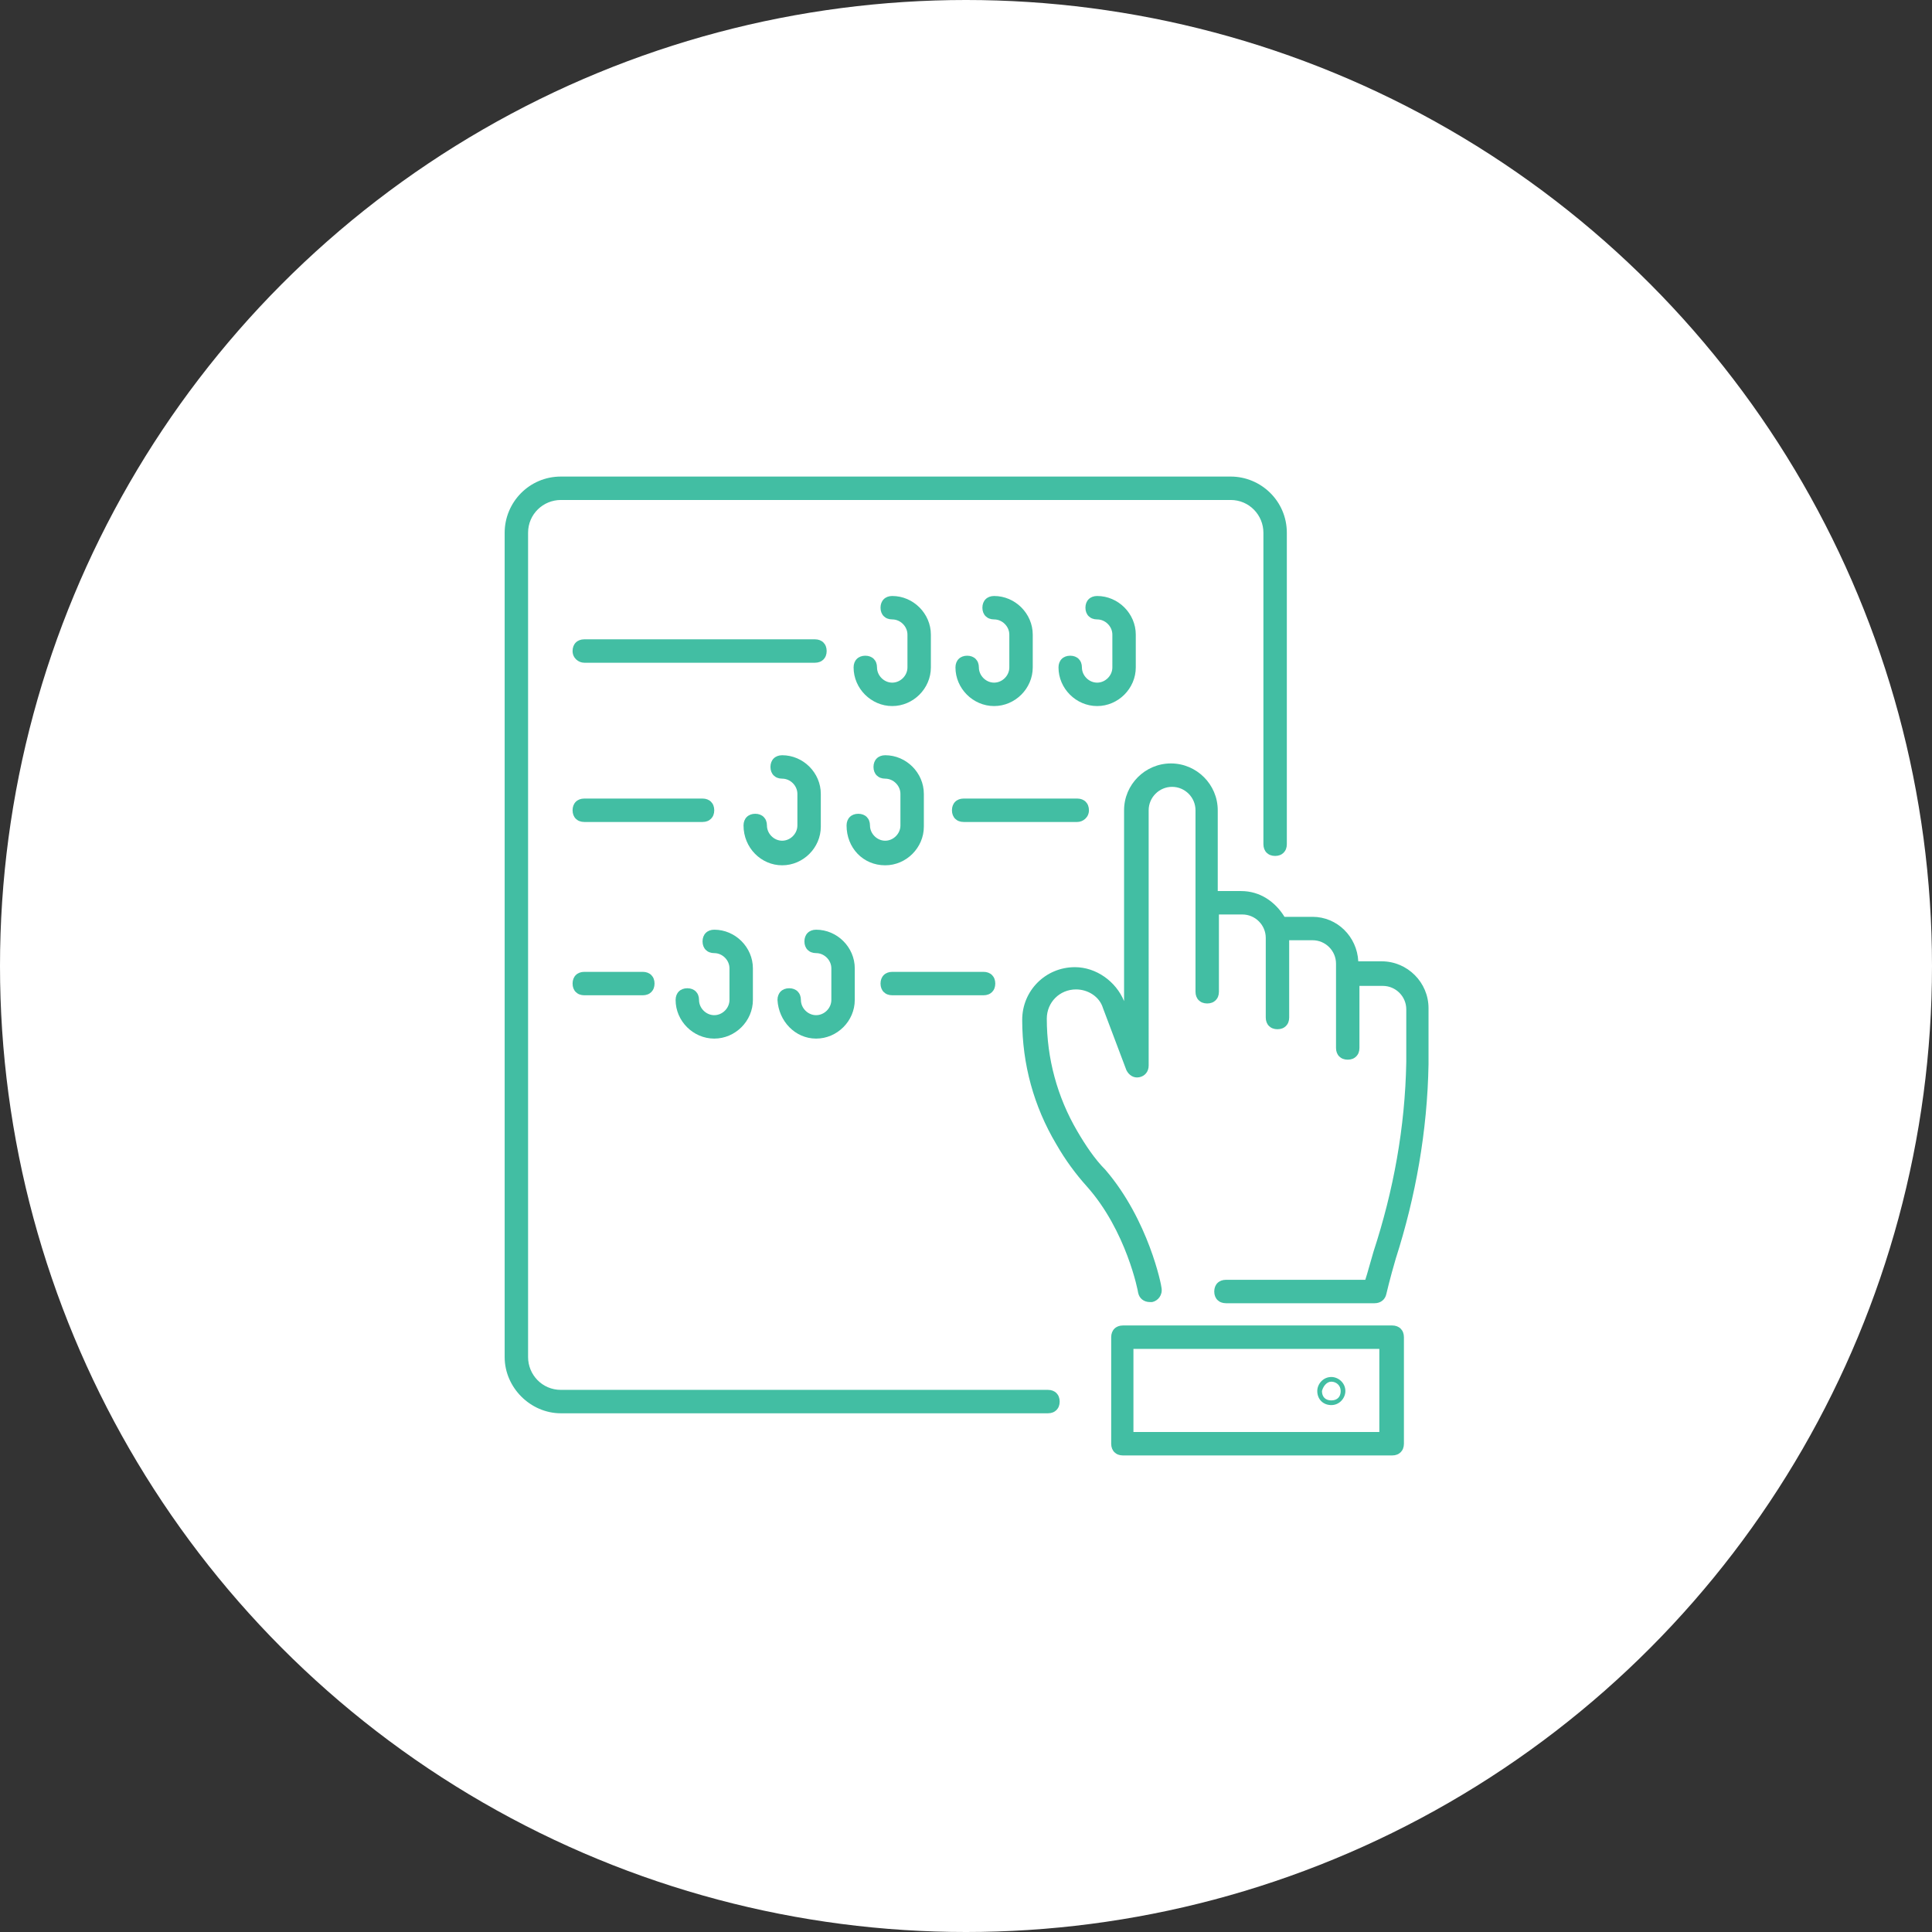 <?xml version="1.0" encoding="utf-8"?>
<!-- Generator: Adobe Illustrator 24.1.0, SVG Export Plug-In . SVG Version: 6.00 Build 0)  -->
<svg version="1.1" id="Ebene_1" xmlns="http://www.w3.org/2000/svg" xmlns:xlink="http://www.w3.org/1999/xlink" x="0px" y="0px"
	 viewBox="0 0 165 165" style="enable-background:new 0 0 165 165;" xml:space="preserve">
<rect x="0" y="0" width="165" height="165" fill="#333333" stroke="none"/>
<style type="text/css">
	.st0{fill:#FFFFFF;}
	.st1{fill:#42BEA3;fill-opacity:0;}
	.st2{opacity:0;}
	.st3{fill:#42BEA3;}
	.st4{opacity:0;fill:#42BEA3;}
</style>
<g id="tools" transform="translate(-39 -7491)">
	<circle id="Ellipse_5407" class="st0" cx="121.5" cy="7573.5" r="82.5"/>
</g>
<path class="st1" d="M132.9,40.6h-51c-1,0-1.8,0.8-1.8,1.8v25.5h-5.5c-1,0-1.8,0.8-1.8,1.8v25.5h-2.3l-6.9-22.4
	c-0.2-0.8-0.9-1.3-1.7-1.3H32.7c-1,0-1.8,0.8-1.8,1.8V97h-3.6c-1,0-1.8,0.8-1.8,1.8V117c0,1,0.8,1.8,1.8,1.8h3.9
	c1,3.9,4.9,6.2,8.8,5.2c2.6-0.7,4.6-2.7,5.2-5.2H59c2,4.6,7.4,6.7,12,4.7c2.1-0.9,3.8-2.6,4.7-4.7h6.2c1,0,1.8-0.8,1.8-1.8v-14.6
	h23.7c4.3,0,8.1-3,8.9-7.3h16.6c1,0,1.8-0.8,1.8-1.8v-51C134.7,41.4,133.9,40.6,132.9,40.6z M108.1,51.7c-0.7-0.3-1.5-0.1-2,0.4
	l-4.2,4.2v-12h10.9v14.6h-3.6v-5.5C109.2,52.6,108.8,52,108.1,51.7z M72.8,102.5h-7.3v-3.6h7.3V102.5z M60.5,75.2l6.2,20h-2.2
	l-9.1-9.1l2.4-2.4l-2.6-2.6l-7.3,7.3l2.6,2.6l2.4-2.4l9.1,9.1v4.7h-4.7l-4.9-4.9c-0.3-0.3-0.8-0.5-1.3-0.5H42v-9
	c0-3-2.4-5.5-5.5-5.5c-0.6,0-1.2,0.1-1.8,0.3v-7.6H60.5z M34.6,88c0-1,0.8-1.8,1.8-1.8s1.8,0.8,1.8,1.8v9.1h-3.6V88z M38.2,120.7
	c-2,0-3.6-1.6-3.6-3.6s1.6-3.6,3.6-3.6s3.6,1.6,3.6,3.6S40.2,120.7,38.2,120.7z M58.2,115.3h-13c-1-3.9-4.9-6.2-8.8-5.2
	c-2.6,0.7-4.6,2.7-5.2,5.2h-2.1v-14.6h21.1l4.9,4.9c0.3,0.3,0.8,0.5,1.3,0.5h16.4v1.9c-1.6-1.2-3.5-1.9-5.5-1.9
	C62.3,106.2,58.2,110.2,58.2,115.3z M67.3,120.7c-3,0-5.5-2.4-5.5-5.5c0-3,2.4-5.5,5.5-5.5c3,0,5.5,2.4,5.5,5.5
	C72.8,118.3,70.4,120.7,67.3,120.7z M80.1,115.3h-3.6V71.6h3.6V115.3z M107.4,98.9H83.7v-3.6h28.8C111.7,97.4,109.7,98.9,107.4,98.9
	z M131.1,91.6H83.7V44.3h14.6v16.4c0,0.7,0.4,1.4,1.1,1.7c0.2,0.1,0.5,0.1,0.7,0.1c0.5,0,0.9-0.2,1.3-0.5l4.2-4.2v2.9
	c0,1,0.8,1.8,1.8,1.8h7.3c1,0,1.8-0.8,1.8-1.8V44.3h14.6V91.6z"/>
<path class="st1" d="M91.5,73.9L86,79.4l2.6,2.6l2.4-2.4V88h3.6v-8.3L97,82l2.6-2.6l-5.5-5.5C93.4,73.2,92.2,73.2,91.5,73.9z"/>
<path class="st1" d="M106.1,73.9l-5.5,5.5l2.6,2.6l2.4-2.4V88h3.6v-8.3l2.4,2.4l2.6-2.6l-5.5-5.5C108,73.2,106.8,73.2,106.1,73.9z"
	/>
<rect x="65.5" y="113.5" class="st1" width="3.6" height="3.6"/>
<g class="st2">
	<path class="st3" d="M82.4,66.9c4.2,0,7.6-3.4,7.6-7.7s-3.3-7.6-7.6-7.6c-4.3,0-7.6,3.4-7.6,7.6S78.2,66.9,82.4,66.9z M82.4,55.3
		c2.2,0,3.9,1.8,3.9,3.9c0,2.2-1.8,4-3.9,4s-3.9-1.8-3.9-4C78.5,57.1,80.2,55.3,82.4,55.3z"/>
	<path class="st3" d="M137.5,123.2h-3.1V87.8c0-1-0.9-1.8-1.8-1.8H98.9V59c0-8.4-6.4-15.4-14.6-16.3v-4.2h12.6c1,0,1.8-0.9,1.8-1.8
		v-9.2c0-1-0.9-1.8-1.8-1.8H84.3v-1c0-1-0.9-1.8-1.8-1.8s-1.8,0.9-1.8,1.8v2.6v9.2v6c-8.2,0.9-14.6,7.8-14.6,16.3v27H32.4
		c-1,0-1.8,0.9-1.8,1.8v35.3h-3.1c-1,0-1.8,0.9-1.8,1.8s0.9,1.8,1.8,1.8h110.1c1,0,1.8-0.9,1.8-1.8S138.5,123.2,137.5,123.2z
		 M130.8,89.6v8.8H98.9v-8.8H130.8z M95.1,29.2v5.5H84.3v-5.5H95.1z M82.5,46.2c7.1,0,12.7,5.7,12.7,12.7v15.4H69.8V58.9
		C69.8,51.9,75.4,46.2,82.5,46.2z M66.1,102.1V123H51.9v-20.9H66.1z M66.1,89.6v8.8H34.2v-8.8H66.1z M34.2,102.1h14.1V123H34.2
		V102.1z M69.8,78h25.6v45h-4.6v-22.7c0-1-0.9-1.8-1.8-1.8H76.3c-1,0-1.8,0.9-1.8,1.8V123h-4.6C69.8,123,69.8,78,69.8,78z
		 M78.1,123.2v-21h8.8V123h-8.8V123.2z M98.9,102.1h14.2V123H98.9V102.1z M116.7,123.2v-21h14.1V123h-14.1
		C116.7,123,116.7,123.2,116.7,123.2z"/>
</g>
<g class="st2">
	<path class="st3" d="M47.2,110.1l0.6-1.4l8.2,3.2c0.1,0,0.3,0.1,0.4,0.1c0.4,0,0.8-0.2,1-0.7l0.9-2.2c0.8,0.6,1.9,1.4,3.4,2.6
		l-0.1,0.1c-0.6,0.7-0.9,1.5-0.8,2.4s0.5,1.7,1.2,2.3c0.5,0.4,1.1,0.7,1.8,0.8c-0.1,0.4-0.2,0.9-0.2,1.4c0.1,1,0.5,1.9,1.3,2.6
		c0.7,0.6,1.6,0.9,2.5,0.9c0.3,0,0.6-0.1,0.9-0.1c0.1,0.8,0.5,1.5,1.1,2c0.7,0.7,1.7,1,2.6,1c0.3,0,0.6,0,0.9-0.1
		c0.1,0.7,0.5,1.4,1,1.9c0.7,0.7,1.6,1,2.5,1s1.8-0.3,2.5-1l1.2,1.2c0.8,0.7,1.7,1.1,2.7,1.1c0.4,0,0.9-0.1,1.3-0.2
		c1-0.3,1.7-1,2.1-1.8c0.5,0.2,1,0.3,1.5,0.3c0.1,0,0.2,0,0.3,0c1.4,0,3.4-0.6,5-3.2c0.1,0,0.2,0,0.3,0c0.4,0,0.8,0,1.2-0.1
		c1.8-0.4,3.2-1.7,3.8-3.4c0.2,0,0.5,0,0.7-0.1c1.4-0.3,2.5-1.3,3-2.6c0.4-1.2,0.2-2.5-0.6-3.5l-0.3-0.4l5.9-1.9l0.5,1.1
		c0.2,0.4,0.6,0.7,1,0.7c0.1,0,0.3,0,0.4-0.1l8.2-3.2l0.6,1.4c1.4,3.5,4.9,5.7,8.5,5.7c1.1,0,2.2-0.2,3.3-0.6
		c0.6-0.2,0.8-0.9,0.6-1.4c-0.2-0.6-0.9-0.8-1.4-0.6c-3.5,1.4-7.5-0.3-9-3.8l-9.8-24l19.6-8c0.6-0.2,0.8-0.9,0.6-1.4
		c-0.2-0.6-0.9-0.8-1.4-0.6L108,85.9c-0.3,0.1-0.5,0.3-0.6,0.6c-0.1,0.3-0.1,0.6,0,0.8l0.7,1.6l-8.1,3.4l-12.3-2.9
		c-2.1-0.4-4-0.7-6.1,0.2L78.3,91c-5.6-1.2-12-0.9-13.4-0.8l-8.2-3.4l0.7-1.6c0.1-0.3,0.1-0.6,0-0.8c-0.1-0.3-0.3-0.5-0.6-0.6
		l-20.6-8.4c-0.6-0.2-1.2,0-1.4,0.6s0,1.2,0.6,1.4l19.6,8l-9.9,24c-1.4,3.5-5.5,5.2-9,3.8c-0.6-0.2-1.2,0.1-1.4,0.6
		c-0.2,0.6,0.1,1.2,0.6,1.4c1.1,0.4,2.2,0.6,3.3,0.6C42.3,115.7,45.7,113.6,47.2,110.1z M63,114c0-0.3,0.1-0.6,0.3-0.8l0.2-0.2
		c0.6,0.5,1.2,1,1.9,1.5l-0.1,0.1c-0.5,0.5-1.3,0.6-1.8,0.1C63.2,114.5,63.1,114.2,63,114z M66.4,119.5c-0.3-0.3-0.5-0.7-0.6-1.1
		c0-0.4,0.1-0.8,0.4-1.2l1-1.2c0.8,0.7,1.6,1.4,2.5,2.1l-0.4,0.5l0,0l-0.7,0.7C68,120,67,120.1,66.4,119.5z M71,122.4
		c-0.6-0.6-0.7-1.6-0.1-2.2l0.5-0.5c0.8,0.7,1.6,1.4,2.3,2.1l-0.5,0.5C72.6,122.9,71.6,123,71,122.4z M75.5,125.2
		c-0.5-0.5-0.6-1.3-0.1-1.9c0.6,0.5,1.1,1,1.6,1.6l0.4,0.4C76.8,125.7,76,125.7,75.5,125.2z M106.3,110.1l-6.4,2l-3.1-4.3
		c0.4,0,0.9,0.1,1.3,0.1c2,0,4.2-0.5,6.5-1.8l0.2,0.5L106.3,110.1z M109.1,90.7l7.3,17.9l-7.2,2.8l-2.8-6.4l-0.4-0.9l0,0l0,0l0,0
		l-4.4-10.3L109.1,90.7z M82.6,91.4c1.4-0.6,2.7-0.5,4.8-0.1l12.1,2.9l4.2,9.9c-3.4,2-6.5,2-9.1,1h-0.1c-4.3-1.6-7.1-5.6-7.3-5.9
		c-1.4-1.9-2.9-2.8-4.5-2.7c-2.4,0.2-3.8,2.7-3.9,3v0.1c-0.7,1.8-1.6,2.9-2.6,3.3c-0.7,0.3-1.6,0.2-2.4-0.2c-0.4-0.2-0.6-0.6-0.4-1
		l1.3-4.4c0.5-1.6,1.6-3,3.2-3.6L82.6,91.4z M75.2,92.5c-1.3,1-2.3,2.4-2.8,4l-1.3,4.4c-0.4,1.4,0.2,3,1.6,3.6
		c1.4,0.7,2.9,0.8,4.2,0.3c1.6-0.6,2.9-2.1,3.9-4.4c0.3-0.5,1.1-1.7,2.1-1.8c0.9-0.1,1.9,0.9,2.5,1.8c0,0.1,2.8,4.1,7.3,6.2
		c0,0,0,0.1,0.1,0.1l7.2,9c0.3,0.4,0.4,0.9,0.2,1.4c-0.2,0.6-0.7,1-1.3,1.2c-0.6,0.1-1.3-0.1-1.7-0.5l-9.9-10.5
		c-0.4-0.4-1.1-0.5-1.6,0c-0.4,0.4-0.5,1.1,0,1.6l9.9,10.5c0.3,0.3,0.6,0.5,0.9,0.7c-0.4,0.9-1.2,1.6-2.2,1.8
		c-1.1,0.3-2.3-0.1-3.1-0.9l-8.3-8.7c-0.4-0.4-1.1-0.4-1.6,0c-0.4,0.4-0.4,1.1,0,1.6l8.3,8.7c0.4,0.4,0.9,0.8,1.3,1
		c-0.8,1.1-1.8,1.7-3,1.6c-0.8,0-1.6-0.4-2.2-1.1l-6.9-7.6c-0.4-0.4-1.1-0.5-1.6-0.1c-0.4,0.4-0.5,1.1-0.1,1.6l6.9,7.6
		c0.1,0.1,0.2,0.2,0.3,0.3c-0.2,0.6-0.8,0.8-1,0.9c-0.6,0.2-1.3,0.1-1.8-0.4l-3.2-3.1c-0.8-0.8-1.7-1.6-2.4-2.3l0,0l0,0
		c-1.3-1.3-2.7-2.5-4-3.6l0,0l0,0c-1.4-1.3-2.8-2.5-4.1-3.6l0,0l0,0l-0.1-0.1l0,0l0,0c-1.3-1-2.4-2-3.5-2.8l0,0l0,0
		c-2.2-1.7-3.9-3-4.8-3.6l6.3-14.7C67.1,92.2,71.1,92,75.2,92.5z M63.3,91.8L56.9,107l0,0l-1,2.4l-7.2-2.8L56,88.7L63.3,91.8z"/>
	<path class="st3" d="M67,58.7l-6.5-0.9c-0.6-0.1-1.2,0.3-1.2,0.9c-0.1,0.6,0.3,1.2,0.9,1.2l6.5,0.9c1.1,0.2,1.9,1.1,1.9,2.2v0.6
		h-8.2c-0.6,0-1.1,0.5-1.1,1.1s0.5,1.1,1.1,1.1h9.3c0.6,0,1.1-0.5,1.1-1.1V63C70.8,60.9,69.1,59.1,67,58.7z"/>
	<path class="st3" d="M102.9,79.4h2.2c2.8,0,5-2.2,5-5V57.8c0-0.6,0.3-1.1,0.8-1.4l1.1-0.7c0.8-0.3,1.2-1.1,1.2-1.9v-3.2
		c0-1.1-0.9-2-2-2h-3.1c-0.9,0-1.7-0.5-2.1-1.3l-4.5-8.3c-1.1-2-3.1-3.2-5.4-3.2H68.9c-2.2,0-4.3,1.2-5.4,3.2L59,47.4
		c-0.4,0.8-1.2,1.3-2.1,1.3h-3.1c-1.1,0-2,0.9-2,2v3.2c0,0.8,0.5,1.6,1.2,1.9l1.1,0.7c0.5,0.3,0.8,0.8,0.8,1.4v16.5c0,2.8,2.2,5,5,5
		h2.2c2.8,0,5-2.2,5-5v-1.1h30.8v1.1C97.9,77.1,100.1,79.4,102.9,79.4z M66,71.1h-4c-0.6,0-1.1,0.5-1.1,1.1s0.5,1.1,1.1,1.1h3v1.1
		c0,1.6-1.3,2.8-2.8,2.8H60c-1.6,0-2.8-1.3-2.8-2.8V57.8c0-1.4-0.7-2.6-1.9-3.3L54,53.8c0,0,0,0-0.1,0v-2.9h3c1.7,0,3.2-0.9,4.1-2.4
		l4.5-8.3c0.7-1.3,2-2.1,3.5-2.1h27.2c1.4,0,2.8,0.8,3.5,2.1l4.5,8.3c0.8,1.5,2.4,2.4,4.1,2.4h3v3c0,0,0,0-0.1,0l-1.2,0.7
		c-1.2,0.7-1.9,2-1.9,3.3v16.5c0,1.6-1.3,2.8-2.8,2.8h-2.2c-1.6,0-2.8-1.3-2.8-2.8v-1.1h3c0.6,0,1.1-0.5,1.1-1.1s-0.5-1.1-1.1-1.1
		H99H66L66,71.1z"/>
	<path class="st3" d="M64.4,50.9h36.3c0.6,0,1.1-0.5,1.1-1.1s-0.5-1.1-1.1-1.1H64.4c-0.6,0-1.1,0.5-1.1,1.1
		C63.3,50.4,63.8,50.9,64.4,50.9z"/>
	<path class="st3" d="M105.8,64.8c0-0.6-0.5-1.1-1.1-1.1h-8.2v-0.6c0-1.1,0.8-2,1.9-2.2l6.5-0.9c0.6-0.1,1-0.6,0.9-1.2
		c-0.1-0.6-0.6-1-1.2-0.9L98,58.7c-2.2,0.3-3.8,2.2-3.8,4.4v1.7c0,0.6,0.5,1.1,1.1,1.1h9.3C105.3,65.9,105.8,65.4,105.8,64.8z"/>
	<path class="st3" d="M89.9,63.7H75.2c-0.6,0-1.1,0.5-1.1,1.1c0,0.6,0.5,1.1,1.1,1.1h14.7c0.6,0,1.1-0.5,1.1-1.1
		S90.5,63.7,89.9,63.7z"/>
</g>
<path class="st1" d="M52.9,102c0.2-8.8-10.8-7.5-16.7-7.5v8.7h16.7C52.9,103.3,52.9,102,52.9,102z M38.7,100.7v-3.6
	c3.5,0.2,10.5-1.2,11.5,3.7L38.7,100.7L38.7,100.7z"/>
<path class="st1" d="M106.4,94.6c-6.5-0.3-17.9-1-16.7,8.7h16.7L106.4,94.6L106.4,94.6z M103.8,100.7H92.4c1-4.9,8-3.5,11.5-3.7
	L103.8,100.7L103.8,100.7z"/>
<path class="st1" d="M30.2,89v31.7c0,1.6,1.3,3,3,3h15c4,0.1,2.9-5.5,3-7.9h40.2c0.2,2.5-1,8,3,7.9h15c1.7,0,3-1.3,3-3V88.4
	C162.8,67.1,98.7,8.1,81.6,60c-12.7-1.3-25.5-0.2-38.7,3.3l-5.4,14.4c-5.5,0.5-13.2-2.5-11.6,6.4l6.5,2.1L30.2,89z M121.8,80.2
	c-1.4,1.4-2.9,2.5-4.5,3.4l-5.2-5.2c3.4-1.5,6.4-4.5,7.9-7.9l5.2,5.2C124.3,77.3,123.1,78.9,121.8,80.2z M105.5,77.3
	c-6.9,0.1-13.2-5.8-13.3-12.7l7.4,7.4l11-3l3-11l-7.4-7.4C123.1,51.1,122.4,77.7,105.5,77.3z M90.2,48.6
	c16.4-17.5,46.6,3.1,36.3,24.7l-5.5-5.5c2.9-10-5.9-20.6-16.2-19.8l-2.3,2.3l8.4,8.4l-2.2,8.2l-8.2,2.2L92,60.8l-2.3,2.3
	c-0.6,8.8,7,16.9,15.9,16.7c1.3,0,2.6-0.2,3.9-0.5l5.5,5.5C93.3,95.2,72.7,65.1,90.2,48.6z M88.4,82c1.3,1.3,2.8,2.5,4.4,3.5
	c-16.5,2.1-31.6,1.9-48.4-0.7l-1.1-1.5l5.4-13.4c11.2-2.5,21.7-3.3,32.7-2.1C82.1,73.1,84.5,78.1,88.4,82z M44.8,65.4
	c12.5-3.2,24.4-4.1,36.4-2.9c-0.1,0.9-0.1,1.7-0.1,2.6c-11.6-1.2-22.7-0.3-34.4,2.5L41,82.1h-2.5L44.8,65.4z M41.2,84.6l1.7,2.4
	c18.6,3.1,35.3,3.2,53.8,0.5c4.1,1.6,8.7,2.2,13.1,1.5v31.7c0.1,1.2-15,0.1-15.5,0.5c-0.9,0.2-0.2-5-0.4-5.4h8.6v-2.5H40.1v2.5h8.6
	c-0.2,0.4,0.5,5.6-0.5,5.4h-15c-0.2,0-0.4-0.2-0.4-0.5V89.8l4.1-5.2C36.9,84.6,41.2,84.6,41.2,84.6z M28.4,82.3
	c0.1-0.4-0.3-2.1,0.5-2.1h7.7c-0.1,1-1.9,3.1-2.5,3.9L28.4,82.3z"/>
<g class="st2">
	<path class="st3" d="M75.1,95.8c0,0.7,0.5,1.2,1.2,1.2H132V46.2c2.3-0.1,4.1-2,4.1-4.3c0-2.4-1.9-4.3-4.3-4.3H45.5
		c-2.4,0-4.3,1.9-4.3,4.3c0,2.3,1.8,4.2,4.1,4.3v17.3c0,0.7,0.5,1.2,1.2,1.2s1.2-0.5,1.2-1.2V46.2h81.9v48.4H76.3
		C75.6,94.6,75.1,95.2,75.1,95.8z M45.5,43.8c-1.1,0-1.9-0.9-1.9-1.9c0-1.1,0.9-1.9,1.9-1.9h86.3c1.1,0,1.9,0.9,1.9,1.9
		c0,1.1-0.9,1.9-1.9,1.9H45.5z"/>
	<path class="st3" d="M41.3,90c1.8,4.9,4.7,10,9.3,14.8l-0.1,3c0,0.4,0.2,0.7,0.4,1c0,0,3,2.5,2.6,5.8c-0.2,1.4-1.4,3-3.3,4.1
		c-0.8,0.5-1.5,1.2-2.1,2.1c-1,1.5-1.3,3.2-1.4,4.2h-3c-0.7,0-1.2,0.5-1.2,1.2s0.5,1.2,1.2,1.2h4.2h18.2h4.2c0.7,0,1.2-0.5,1.2-1.2
		S71,125,70.3,125h-3.1c-0.1-1.1-0.4-2.7-1.4-4.2c-0.6-0.9-1.2-1.6-2.1-2.1c-1.9-1.2-3.1-2.7-3.3-4.1c-0.4-3.3,2.6-5.8,2.6-5.8
		c0.3-0.2,0.5-0.6,0.5-1l-0.1-3c4.5-4.8,7.4-9.9,9.3-14.7C84,89.3,85.1,76.7,85.1,76.5c0-0.3-0.1-0.7-0.3-0.9
		c-0.2-0.2-0.5-0.4-0.9-0.4h-8.3c0.1-3.5-0.2-5.9-0.2-6.1c-0.1-0.6-0.6-1-1.2-1H39.7c-0.6,0-1.1,0.4-1.2,1c0,0.3-0.4,2.6-0.2,6.1H30
		c-0.3,0-0.7,0.1-0.9,0.4c-0.2,0.2-0.4,0.6-0.3,0.9C28.9,76.7,30,89.3,41.3,90z M58.1,114.8c0.4,3,3.2,5.1,4.3,5.9
		c0.5,0.3,1,0.8,1.3,1.4c0.7,1,0.9,2.1,1,2.9H49.1c0.1-0.8,0.4-1.9,1-2.9c0.4-0.6,0.8-1,1.3-1.4c1.2-0.8,4-2.8,4.3-5.9
		c0.5-3.7-1.9-6.5-3-7.5l0.1-1.9H61l0.1,1.9C60.1,108.3,57.7,111.1,58.1,114.8z M75.5,77.6h7c-0.5,2.7-2.4,8.8-9,9.8
		C74.7,83.8,75.3,80.5,75.5,77.6z M40.8,70.5h32.4c0.3,4.1,0.6,20-11.3,32.5h-9.7C40.2,90.5,40.5,74.6,40.8,70.5z M38.5,77.6
		c0.3,2.8,0.8,6.2,1.9,9.8c-6.5-1-8.4-7.1-9-9.8H38.5z"/>
	<path class="st3" d="M103.1,65.4L88.6,79.9c-0.5,0.5-0.5,1.2,0,1.7c0.2,0.2,0.5,0.4,0.9,0.4s0.6-0.1,0.9-0.4l12.8-12.8l6,6
		l12.5-12.5v3.1h2.4v-7.2h-7.2v2.4h3.1l-10.8,10.8L103.1,65.4z"/>
</g>
<path class="st4" d="M92.6,79.1l22.3-23l6.3-2.5c0.2-0.1,0.4-0.3,0.6-0.5l5.3-8.7c0.3-0.5,0.2-1-0.2-1.4l-6.1-6.2
	c-0.4-0.4-1-0.5-1.5-0.2l-8.4,5.4c-0.2,0.1-0.4,0.3-0.5,0.6l-2.4,6.5L85.7,72L73.5,59.4c1.5-6.3-0.3-12.9-4.8-17.4
	c-4.4-4.5-10.6-6.4-16.7-5c-0.4,0.1-0.7,0.4-0.9,0.8c-0.1,0.4,0,0.9,0.3,1.2l9.6,9.9l-2.4,9.1l-8.8,2.4l-9.6-9.8
	c-0.3-0.3-0.7-0.4-1.2-0.3c-0.4,0.1-0.7,0.5-0.8,0.9c-1.3,6.2,0.5,12.6,4.9,17.1c4.4,4.6,10.9,6.4,17,4.9l9.6,9.9l-29.5,30.3
	c-3.4,3.5-3.4,9.1,0,12.6l0,0c0,0,0,0,0,0c0,0,0,0,0,0c1.6,1.7,3.8,2.6,6.1,2.6c2.3,0,4.5-0.9,6.2-2.6L82,95.6l29.2,30
	c1.8,1.8,4.2,2.8,6.7,2.8c2.5,0,4.9-1,6.7-2.8l0,0l0,0l0,0c3.7-3.8,3.7-9.9,0-13.7L92.6,79.1z M112.6,43.8l7.3-4.7l4.8,4.9l-4.6,7.6
	l-5.4,2.2l-4.2-4.3L112.6,43.8z M109,51.4l3.6,3.7L91,77.4l-3.6-3.7L109,51.4z M50.9,124.3c-1.2,1.2-2.8,1.9-4.5,1.9
	c-1.3,0-2.6-0.4-3.6-1.2l17.9-18.4c0.5-0.5,0.4-1.2,0-1.7s-1.2-0.4-1.7,0l-17.8,18.3c-1.7-2.6-1.4-6.1,0.8-8.4l29.4-30.3l9,9.3
	L50.9,124.3z M123.7,123.1L109.9,109c-0.5-0.5-1.2-0.5-1.7,0s-0.5,1.2,0,1.7l13.8,14.2c-1.2,0.9-2.6,1.4-4.1,1.4
	c-1.9,0-3.7-0.8-5-2.1l-30-30.9c0,0,0,0,0-0.1c0,0,0,0,0,0L72.2,82.2c0,0,0,0,0-0.1c0,0,0,0,0,0L61.3,71c-0.2-0.2-0.5-0.4-0.8-0.4
	c-0.1,0-0.2,0-0.3,0c-5.5,1.6-11.3,0-15.3-4.1c-3.3-3.4-4.9-8-4.6-12.7l8.4,8.6c0.3,0.3,0.7,0.4,1.2,0.3L59.9,60
	c0.4-0.1,0.7-0.4,0.8-0.8l2.7-10.4c0.1-0.4,0-0.8-0.3-1.1L54.7,39c4.6-0.4,9,1.3,12.3,4.7l0,0c4,4.1,5.6,10.2,4,15.8
	c-0.1,0.4,0,0.8,0.3,1.1l18.8,19.3c0,0,0,0,0.1,0.1c0,0,0,0,0,0l32.7,33.7C125.4,116.2,125.6,120.2,123.7,123.1z"/>
<g class="st2">
	<path class="st3" d="M82.5,101.5c-0.8,0-1.5,0.7-1.5,1.5c0,0.8,0.7,1.5,1.5,1.5c0.8,0,1.5-0.7,1.5-1.5
		C84,102.2,83.3,101.5,82.5,101.5z M82.5,103.9c-0.5,0-0.9-0.4-0.9-0.9c0-0.5,0.4-0.9,0.9-0.9s0.9,0.4,0.9,0.9
		C83.4,103.5,83,103.9,82.5,103.9z"/>
	<path class="st3" d="M106,124.2c0.2-0.9-0.2-1.7-1.1-2.2c-2.9-1.5-4.9-3.8-5.4-6.5c-0.5-2.5-0.5-5.1-0.4-6.5H127
		c3.2,0,5.7-2.6,5.7-5.7V45c0-3.2-2.6-5.7-5.7-5.7H38c-3.2,0-5.7,2.6-5.7,5.7v58.4c0,3.2,2.6,5.7,5.7,5.7h27.9c0,1.4,0,4-0.4,6.5
		c-0.5,2.6-2.5,5-5.4,6.5c-0.9,0.4-1.3,1.3-1.1,2.2c0.2,0.9,1.1,1.6,2.2,1.6h42.7C104.9,125.8,105.8,125.1,106,124.2z M34.6,103.3
		V45c0-1.9,1.5-3.4,3.4-3.4h89c1.9,0,3.4,1.5,3.4,3.4v58.4c0,1.9-1.5,3.4-3.4,3.4H98H67H38C36.1,106.7,34.6,105.2,34.6,103.3z
		 M62.2,123.4c2.9-1.8,4.9-4.5,5.5-7.4c0.5-2.7,0.6-5.4,0.5-6.9h28.5c0,1.5,0,4.2,0.5,6.9c0.6,3,2.6,5.6,5.5,7.4H62.2z"/>
	<path class="st3" d="M122.1,95.9c0-0.7-0.5-1.2-1.2-1.2H44.1c-0.7,0-1.2,0.5-1.2,1.2c0,0.7,0.5,1.2,1.2,1.2h76.8
		C121.6,97.1,122.1,96.6,122.1,95.9z"/>
	<path class="st3" d="M72.4,88.1c0,0.8,0.7,1.5,1.5,1.5s1.5-0.7,1.5-1.5c0-0.8-0.7-1.5-1.5-1.5C73.1,86.5,72.4,87.2,72.4,88.1z
		 M74.7,88.1c0,0.4-0.4,0.8-0.8,0.8c-0.4,0-0.8-0.4-0.8-0.8c0-0.4,0.4-0.8,0.8-0.8C74.4,87.3,74.7,87.6,74.7,88.1z"/>
	<path class="st3" d="M81,88.1c0,0.8,0.7,1.5,1.5,1.5c0.8,0,1.5-0.7,1.5-1.5c0-0.8-0.7-1.5-1.5-1.5C81.7,86.6,81,87.2,81,88.1z
		 M83.3,88.1c0,0.4-0.4,0.8-0.8,0.8c-0.4,0-0.8-0.4-0.8-0.8c0-0.4,0.4-0.8,0.8-0.8C82.9,87.3,83.3,87.6,83.3,88.1z"/>
	<path class="st3" d="M89.6,88.1c0,0.8,0.7,1.5,1.5,1.5c0.8,0,1.5-0.7,1.5-1.5c0-0.8-0.7-1.5-1.5-1.5C90.3,86.5,89.6,87.2,89.6,88.1
		z M91.9,88.1c0,0.4-0.4,0.8-0.8,0.8c-0.4,0-0.8-0.4-0.8-0.8c0-0.4,0.4-0.8,0.8-0.8C91.5,87.3,91.9,87.6,91.9,88.1z"/>
	<path class="st3" d="M50.3,64.9h11.4l3.9,11l6.1-17.3l2.2,6.4h5l4,10.7l4-10.7h5l2.2-6.4l6.1,17.3l3.9-11h11.4
		c0.7,0,1.2-0.5,1.2-1.2s-0.5-1.2-1.2-1.2h-13l-2.2,6.4l-6.1-17.3l-3.9,11.1h-5l-2.4,6.3l-2.4-6.3h-5l-3.9-11.1l-6.1,17.3l-2.2-6.4
		h-13c-0.7,0-1.2,0.5-1.2,1.2C49.1,64.4,49.6,64.9,50.3,64.9z"/>
</g>
<g class="st2">
	<path class="st3" d="M68.6,52.2c0.8,0,1.5-0.7,1.5-1.5s-0.7-1.5-1.5-1.5c-0.8,0-1.5,0.7-1.5,1.5S67.8,52.2,68.6,52.2z M68.6,50.1
		c0.3,0,0.6,0.3,0.6,0.6s-0.3,0.6-0.6,0.6S68,51,68,50.7C68,50.3,68.3,50.1,68.6,50.1z"/>
	<path class="st3" d="M120.2,52.8c0.8,0,1.5-0.7,1.5-1.5s-0.7-1.5-1.5-1.5s-1.5,0.7-1.5,1.5C118.7,52.1,119.4,52.8,120.2,52.8z
		 M120.2,50.7c0.3,0,0.6,0.3,0.6,0.6s-0.3,0.6-0.6,0.6s-0.6-0.3-0.6-0.6C119.6,50.9,119.8,50.7,120.2,50.7z"/>
	<path class="st3" d="M38.1,122.2H125c0.6,0,1.1-0.5,1.1-1.1s-0.5-1.1-1.1-1.1H38.1c-0.6,0-1.1,0.5-1.1,1.1S37.5,122.2,38.1,122.2z"
		/>
	<path class="st3" d="M37,114h11.7V81.4H37V114z M39.1,83.5h7.4v28.4h-7.4V83.5z"/>
	<path class="st3" d="M114.3,114H126V65.6h-11.7V114z M116.5,67.7h7.4v44.2h-7.4V67.7z"/>
	<path class="st3" d="M62.8,114h11.7V65H62.8V114z M64.9,67.1h7.4v44.8h-7.4C64.9,111.9,64.9,67.1,64.9,67.1z"/>
	<path class="st3" d="M88.6,114h11.7V79.7H88.6V114z M90.7,81.8h7.4v30.1h-7.4V81.8z"/>
	<path class="st3" d="M42.8,62c-2.8,0-5.1,2.3-5.1,5.1s2.3,5.1,5.1,5.1s5.1-2.3,5.1-5.1c0-0.8-0.2-1.6-0.6-2.4l15.1-9.2
		c1.4,1.8,3.6,3,6.1,3c2.8,0,5.3-1.5,6.6-3.7l14.3,9c-0.2,0.5-0.3,1-0.3,1.6c0,2.8,2.3,5.1,5.1,5.1s5.1-2.3,5.1-5.1
		c0-0.5-0.1-1-0.2-1.5l14.4-8.3c1.4,2.1,3.8,3.5,6.5,3.5c4.3,0,7.8-3.5,7.8-7.8s-3.5-7.8-7.8-7.8s-7.8,3.5-7.8,7.8
		c0,0.9,0.1,1.7,0.4,2.5L98.3,62c-0.9-1.1-2.3-1.8-3.9-1.8c-1.5,0-2.9,0.7-3.8,1.7l-14.5-9.1c0.2-0.7,0.3-1.4,0.3-2.2
		c0-4.3-3.5-7.8-7.8-7.8s-7.8,3.5-7.8,7.8c0,1.1,0.2,2.1,0.6,3.1L46,63.1C45.1,62.4,44,62,42.8,62z M120.2,45.5
		c3.1,0,5.7,2.6,5.7,5.7s-2.6,5.7-5.7,5.7c-3.1,0-5.7-2.6-5.7-5.7C114.5,48.1,117,45.5,120.2,45.5z M94.4,62.3c1.7,0,3,1.4,3,3
		c0,1.7-1.4,3-3,3s-3-1.4-3-3C91.4,63.7,92.7,62.3,94.4,62.3z M68.6,45c3.1,0,5.7,2.6,5.7,5.7s-2.6,5.7-5.7,5.7s-5.7-2.6-5.7-5.7
		C62.9,47.5,65.5,45,68.6,45z M42.8,70.1c-1.7,0-3-1.4-3-3s1.4-3,3-3s3,1.4,3,3S44.5,70.1,42.8,70.1z"/>
</g>
<g>
	<path class="st3" d="M106,76.1h-2v-6.9c0-2.2-1.8-4-4-4c-2.2,0-4,1.8-4,4v16.5L96,85.5c-0.7-1.7-2.4-2.9-4.2-2.9
		c-2.5,0-4.5,2-4.5,4.5c0,3.8,1,7.4,2.9,10.6c0.8,1.4,1.7,2.6,2.6,3.6c3.4,3.8,4.4,9,4.4,9.1c0.1,0.5,0.5,0.8,1,0.8
		c0.1,0,0.1,0,0.2,0c0.5-0.1,0.9-0.6,0.8-1.2c0-0.2-1.1-5.8-4.8-10.1c-0.9-0.9-1.7-2.1-2.4-3.3c-1.7-2.9-2.6-6.2-2.6-9.6
		c0-1.4,1.1-2.5,2.5-2.5c1,0,2,0.6,2.3,1.6l2,5.3c0.2,0.4,0.6,0.7,1.1,0.6c0.5-0.1,0.8-0.5,0.8-1V69.2c0-1.1,0.9-2,2-2
		c1.1,0,2,0.9,2,2v7.9v7.6c0,0.6,0.4,1,1,1c0.6,0,1-0.4,1-1v-6.6h2c1.1,0,2,0.9,2,2v6.8c0,0.6,0.4,1,1,1s1-0.4,1-1v-6.6h2
		c1.1,0,2,0.9,2,2v7.2c0,0.6,0.4,1,1,1c0.6,0,1-0.4,1-1v-5.3h2c1.1,0,2,0.9,2,2v4.4c0,0.1,0,0.1,0,0.1c-0.1,5.6-1.1,11-2.8,16.2
		c-0.3,1-0.5,1.8-0.7,2.4h-11.9c-0.6,0-1,0.4-1,1c0,0.6,0.4,1,1,1h12.7c0.5,0,0.9-0.3,1-0.8c0,0,0.3-1.3,0.8-3
		c1.7-5.3,2.7-10.9,2.8-16.6c0-0.1,0-0.1,0-0.2v-4.6c0-2.2-1.8-4-4-4h-2c-0.1-2.1-1.8-3.8-3.9-3.8h-2.4
		C108.9,77,107.6,76.1,106,76.1z"/>
	<path class="st3" d="M95.9,113.2c-0.6,0-1,0.4-1,1v9.1c0,0.6,0.4,1,1,1h23c0.6,0,1-0.4,1-1v-9.1c0-0.6-0.4-1-1-1H95.9z
		 M117.8,122.3h-21v-7.1h21V122.3z"/>
	<path class="st3" d="M113.7,120c0.7,0,1.2-0.6,1.2-1.2c0-0.7-0.6-1.2-1.2-1.2c-0.7,0-1.2,0.6-1.2,1.2
		C112.5,119.5,113,120,113.7,120z M113.7,118c0.4,0,0.8,0.3,0.8,0.8s-0.3,0.8-0.8,0.8s-0.8-0.3-0.8-0.8
		C113,118.4,113.3,118,113.7,118z"/>
	<path class="st3" d="M47.9,120.7h41.6c0.6,0,1-0.4,1-1c0-0.6-0.4-1-1-1H47.9c-1.6,0-2.8-1.3-2.8-2.8V45.5c0-1.6,1.3-2.8,2.8-2.8
		h57.2c1.6,0,2.8,1.3,2.8,2.8v26.6c0,0.6,0.4,1,1,1c0.6,0,1-0.4,1-1V45.5c0-2.7-2.2-4.8-4.8-4.8H47.9c-2.7,0-4.8,2.2-4.8,4.8v70.4
		C43.1,118.5,45.3,120.7,47.9,120.7z"/>
	<path class="st3" d="M49.9,56.6h19.7c0.6,0,1-0.4,1-1s-0.4-1-1-1H49.9c-0.6,0-1,0.4-1,1S49.4,56.6,49.9,56.6z"/>
	<path class="st3" d="M61,69.2c0-0.6-0.4-1-1-1H49.9c-0.6,0-1,0.4-1,1c0,0.6,0.4,1,1,1H60C60.6,70.2,61,69.8,61,69.2z"/>
	<path class="st3" d="M93,69.2c0-0.6-0.4-1-1-1h-9.7c-0.6,0-1,0.4-1,1c0,0.6,0.4,1,1,1H92C92.5,70.2,93,69.8,93,69.2z"/>
	<path class="st3" d="M66.8,73.9c1.8,0,3.3-1.5,3.3-3.3v-2.8c0-1.8-1.5-3.3-3.3-3.3c-0.6,0-1,0.4-1,1c0,0.6,0.4,1,1,1
		c0.7,0,1.3,0.6,1.3,1.3v2.7c0,0.7-0.6,1.3-1.3,1.3c-0.7,0-1.3-0.6-1.3-1.3c0-0.6-0.4-1-1-1c-0.6,0-1,0.4-1,1
		C63.5,72.4,65,73.9,66.8,73.9z"/>
	<path class="st3" d="M75.6,73.9c1.8,0,3.3-1.5,3.3-3.3v-2.8c0-1.8-1.5-3.3-3.3-3.3c-0.6,0-1,0.4-1,1c0,0.6,0.4,1,1,1
		c0.7,0,1.3,0.6,1.3,1.3v2.7c0,0.7-0.6,1.3-1.3,1.3s-1.3-0.6-1.3-1.3c0-0.6-0.4-1-1-1s-1,0.4-1,1C72.3,72.4,73.7,73.9,75.6,73.9z"/>
	<path class="st3" d="M76.2,58.3c-0.7,0-1.3-0.6-1.3-1.3c0-0.6-0.4-1-1-1s-1,0.4-1,1c0,1.8,1.5,3.3,3.3,3.3c1.8,0,3.3-1.5,3.3-3.3
		v-2.8c0-1.8-1.5-3.3-3.3-3.3c-0.6,0-1,0.4-1,1s0.4,1,1,1c0.7,0,1.3,0.6,1.3,1.3V57C77.5,57.7,76.9,58.3,76.2,58.3z"/>
	<path class="st3" d="M84.9,58.3c-0.7,0-1.3-0.6-1.3-1.3c0-0.6-0.4-1-1-1s-1,0.4-1,1c0,1.8,1.5,3.3,3.3,3.3c1.8,0,3.3-1.5,3.3-3.3
		v-2.8c0-1.8-1.5-3.3-3.3-3.3c-0.6,0-1,0.4-1,1s0.4,1,1,1c0.7,0,1.3,0.6,1.3,1.3V57C86.2,57.7,85.6,58.3,84.9,58.3z"/>
	<path class="st3" d="M93.7,58.3c-0.7,0-1.3-0.6-1.3-1.3c0-0.6-0.4-1-1-1s-1,0.4-1,1c0,1.8,1.5,3.3,3.3,3.3c1.8,0,3.3-1.5,3.3-3.3
		v-2.8c0-1.8-1.5-3.3-3.3-3.3c-0.6,0-1,0.4-1,1s0.4,1,1,1c0.7,0,1.3,0.6,1.3,1.3V57C95,57.7,94.4,58.3,93.7,58.3z"/>
	<path class="st3" d="M61,88.7c1.8,0,3.3-1.5,3.3-3.3v-2.7c0-1.8-1.5-3.3-3.3-3.3c-0.6,0-1,0.4-1,1s0.4,1,1,1c0.7,0,1.3,0.6,1.3,1.3
		v2.7c0,0.7-0.6,1.3-1.3,1.3c-0.7,0-1.3-0.6-1.3-1.3c0-0.6-0.4-1-1-1s-1,0.4-1,1C57.7,87.2,59.2,88.7,61,88.7z"/>
	<path class="st3" d="M69.7,88.7c1.8,0,3.3-1.5,3.3-3.3v-2.7c0-1.8-1.5-3.3-3.3-3.3c-0.6,0-1,0.4-1,1s0.4,1,1,1
		c0.7,0,1.3,0.6,1.3,1.3v2.7c0,0.7-0.6,1.3-1.3,1.3c-0.7,0-1.3-0.6-1.3-1.3c0-0.6-0.4-1-1-1s-1,0.4-1,1
		C66.5,87.2,67.9,88.7,69.7,88.7z"/>
	<path class="st3" d="M76.2,85h7.8c0.6,0,1-0.4,1-1s-0.4-1-1-1h-7.8c-0.6,0-1,0.4-1,1S75.6,85,76.2,85z"/>
	<path class="st3" d="M49.9,83c-0.6,0-1,0.4-1,1c0,0.6,0.4,1,1,1h5c0.6,0,1-0.4,1-1c0-0.6-0.4-1-1-1H49.9z"/>
</g>
</svg>
